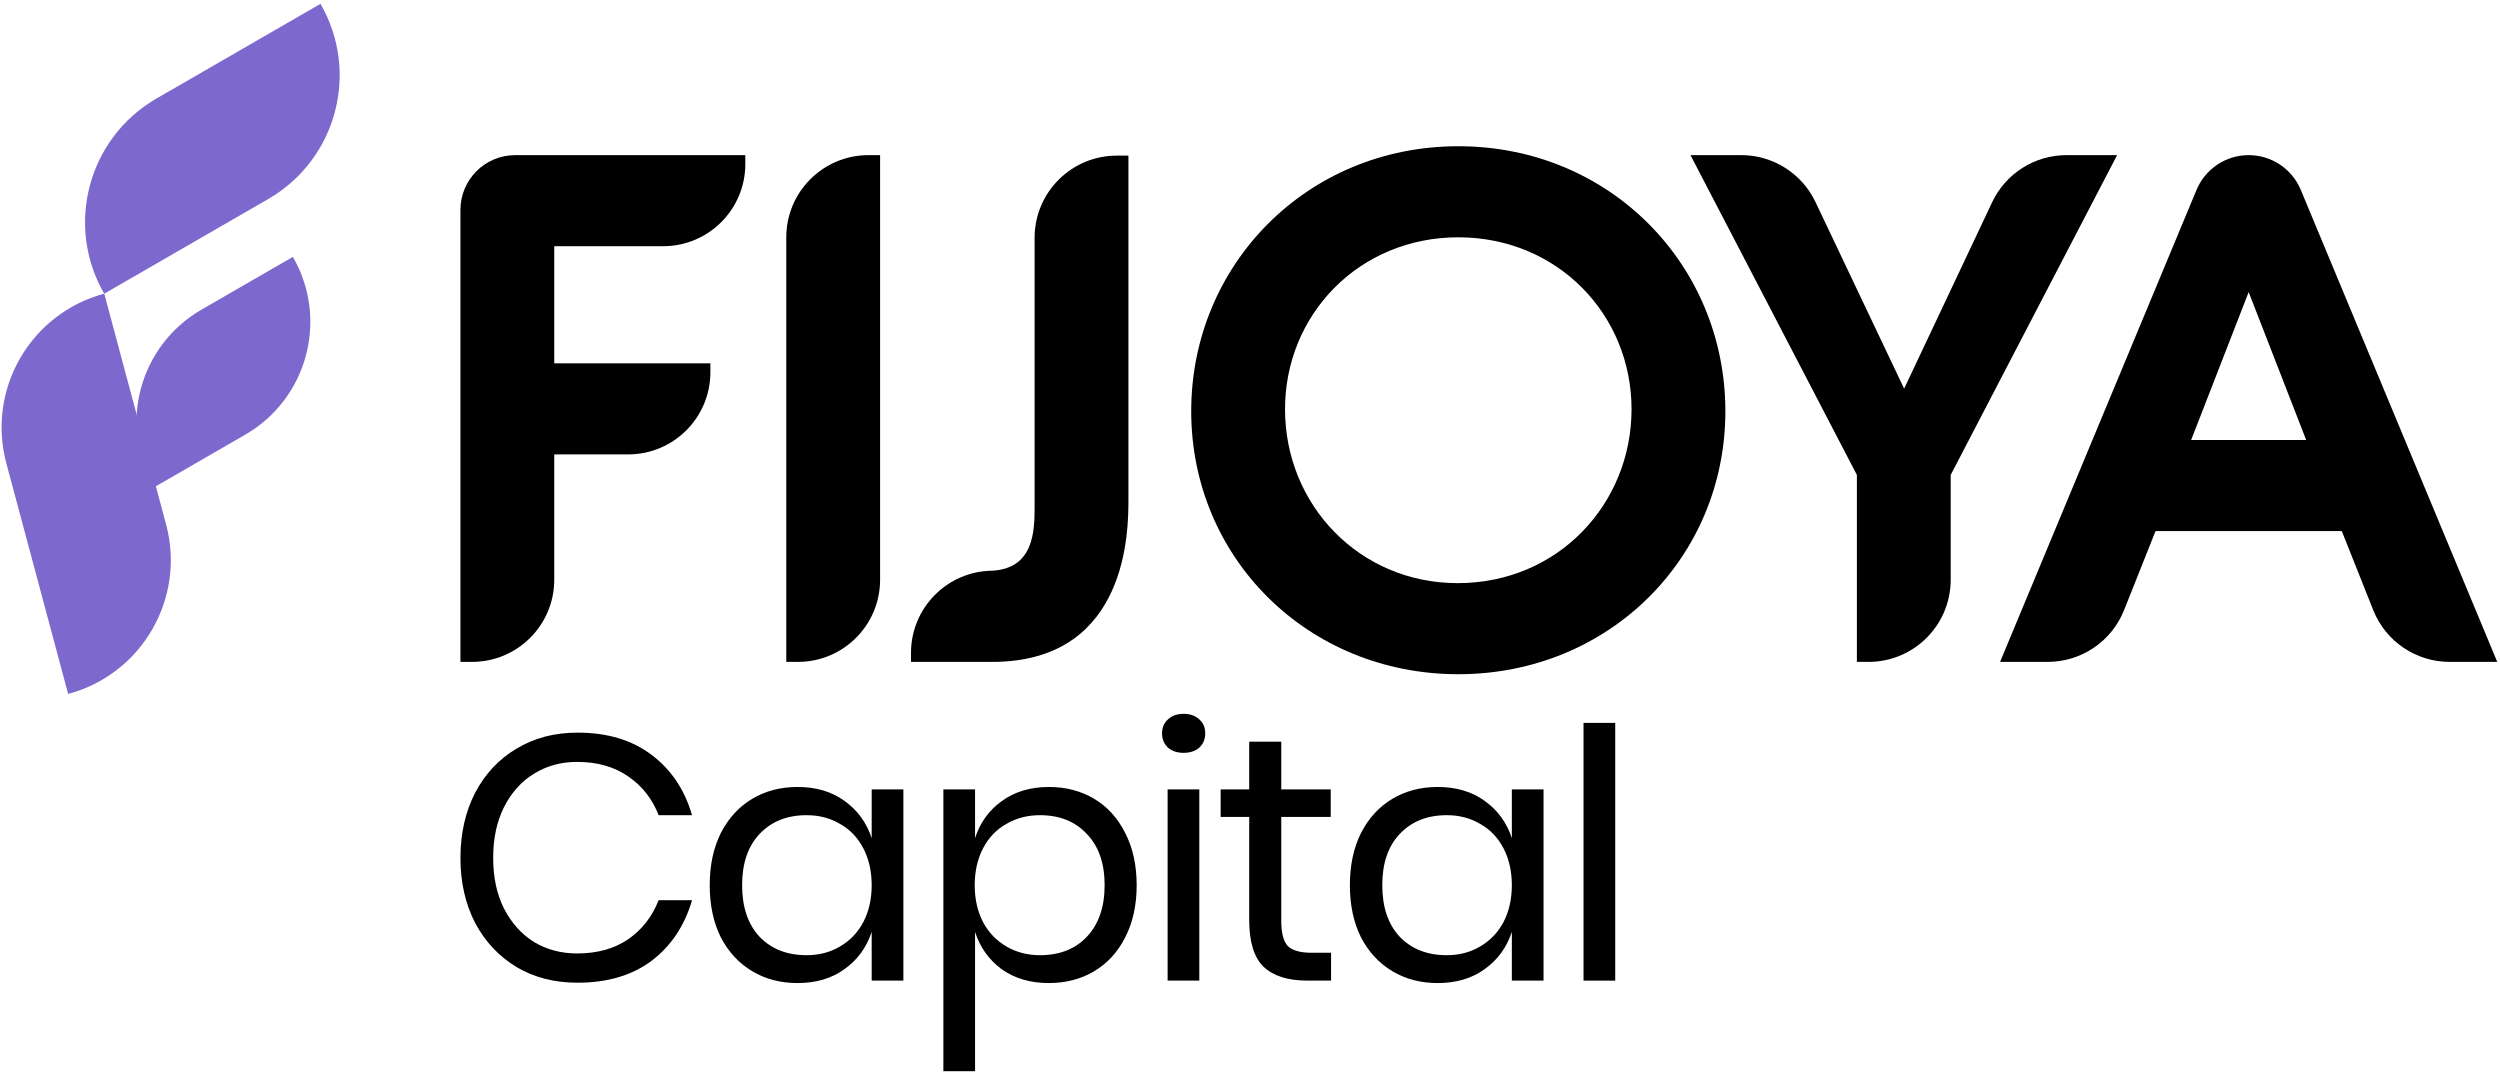 <?xml version="1.0" encoding="UTF-8"?> <svg xmlns="http://www.w3.org/2000/svg" width="600" height="258" viewBox="0 0 600 258" fill="none"> <path d="M138.591 175.833C145.78 175.833 151.715 177.616 156.396 181.183C161.077 184.694 164.309 189.514 166.092 195.644H158.067C156.563 191.743 154.139 188.65 150.795 186.365C147.452 184.025 143.356 182.855 138.507 182.855C134.662 182.855 131.207 183.802 128.142 185.697C125.133 187.536 122.737 190.211 120.954 193.721C119.226 197.176 118.362 201.244 118.362 205.925C118.362 210.551 119.226 214.591 120.954 218.046C122.737 221.501 125.133 224.176 128.142 226.071C131.207 227.91 134.662 228.829 138.507 228.829C143.356 228.829 147.452 227.687 150.795 225.402C154.139 223.061 156.563 219.941 158.067 216.04H166.092C164.309 222.17 161.077 227.018 156.396 230.584C151.715 234.095 145.78 235.851 138.591 235.851C133.074 235.851 128.198 234.597 123.963 232.089C119.728 229.526 116.412 225.987 114.016 221.473C111.675 216.904 110.505 211.721 110.505 205.925C110.505 200.074 111.675 194.864 114.016 190.294C116.412 185.725 119.728 182.186 123.963 179.678C128.198 177.115 133.074 175.833 138.591 175.833Z" fill="black"></path> <path d="M191.399 188.873C195.857 188.873 199.619 189.988 202.683 192.217C205.804 194.446 207.977 197.427 209.203 201.161V189.458H216.81V235.349H209.203V223.647C207.977 227.38 205.804 230.362 202.683 232.591C199.619 234.82 195.857 235.934 191.399 235.934C187.331 235.934 183.709 234.987 180.532 233.092C177.356 231.197 174.848 228.495 173.009 224.984C171.226 221.417 170.334 217.238 170.334 212.445C170.334 207.653 171.226 203.474 173.009 199.907C174.848 196.341 177.356 193.61 180.532 191.715C183.709 189.821 187.331 188.873 191.399 188.873ZM193.572 195.644C188.891 195.644 185.13 197.149 182.288 200.158C179.501 203.111 178.108 207.207 178.108 212.445C178.108 217.684 179.501 221.808 182.288 224.817C185.13 227.77 188.891 229.247 193.572 229.247C196.581 229.247 199.256 228.55 201.597 227.157C203.993 225.764 205.86 223.814 207.197 221.306C208.535 218.743 209.203 215.789 209.203 212.445C209.203 209.102 208.535 206.148 207.197 203.585C205.86 201.022 203.993 199.071 201.597 197.734C199.256 196.341 196.581 195.644 193.572 195.644Z" fill="black"></path> <path d="M251.736 188.873C255.804 188.873 259.427 189.821 262.603 191.715C265.779 193.61 268.259 196.341 270.042 199.907C271.881 203.474 272.801 207.653 272.801 212.445C272.801 217.238 271.881 221.417 270.042 224.984C268.259 228.495 265.779 231.197 262.603 233.092C259.427 234.987 255.804 235.934 251.736 235.934C247.278 235.934 243.489 234.82 240.368 232.591C237.303 230.306 235.186 227.324 234.015 223.647V257.082H226.409V189.458H234.015V201.161C235.186 197.483 237.303 194.529 240.368 192.3C243.489 190.016 247.278 188.873 251.736 188.873ZM249.563 195.644C246.609 195.644 243.935 196.341 241.538 197.734C239.142 199.071 237.275 201.022 235.938 203.585C234.6 206.148 233.932 209.102 233.932 212.445C233.932 215.789 234.6 218.743 235.938 221.306C237.275 223.814 239.142 225.764 241.538 227.157C243.935 228.55 246.609 229.247 249.563 229.247C254.3 229.247 258.061 227.77 260.848 224.817C263.69 221.808 265.111 217.684 265.111 212.445C265.111 207.207 263.69 203.111 260.848 200.158C258.061 197.149 254.3 195.644 249.563 195.644Z" fill="black"></path> <path d="M278.889 176C278.889 174.607 279.362 173.493 280.31 172.657C281.257 171.765 282.511 171.319 284.071 171.319C285.631 171.319 286.885 171.765 287.833 172.657C288.78 173.493 289.254 174.607 289.254 176C289.254 177.394 288.78 178.536 287.833 179.428C286.885 180.263 285.631 180.681 284.071 180.681C282.511 180.681 281.257 180.263 280.31 179.428C279.362 178.536 278.889 177.394 278.889 176ZM287.833 189.458V235.349H280.226V189.458H287.833Z" fill="black"></path> <path d="M319.455 228.662V235.349H313.771C309.09 235.349 305.579 234.235 303.239 232.005C300.954 229.776 299.811 226.043 299.811 220.804V196.062H292.957V189.458H299.811V178.007H307.502V189.458H319.371V196.062H307.502V220.972C307.502 223.925 308.031 225.959 309.09 227.074C310.204 228.133 312.099 228.662 314.774 228.662H319.455Z" fill="black"></path> <path d="M345.037 188.873C349.496 188.873 353.257 189.988 356.322 192.217C359.443 194.446 361.616 197.427 362.842 201.161V189.458H370.449V235.349H362.842V223.647C361.616 227.38 359.443 230.362 356.322 232.591C353.257 234.82 349.496 235.934 345.037 235.934C340.969 235.934 337.347 234.987 334.171 233.092C330.994 231.197 328.487 228.495 326.648 224.984C324.864 221.417 323.973 217.238 323.973 212.445C323.973 207.653 324.864 203.474 326.648 199.907C328.487 196.341 330.994 193.61 334.171 191.715C337.347 189.821 340.969 188.873 345.037 188.873ZM347.211 195.644C342.53 195.644 338.768 197.149 335.926 200.158C333.14 203.111 331.747 207.207 331.747 212.445C331.747 217.684 333.14 221.808 335.926 224.817C338.768 227.77 342.53 229.247 347.211 229.247C350.22 229.247 352.895 228.55 355.235 227.157C357.632 225.764 359.498 223.814 360.836 221.306C362.173 218.743 362.842 215.789 362.842 212.445C362.842 209.102 362.173 206.148 360.836 203.585C359.498 201.022 357.632 199.071 355.235 197.734C352.895 196.341 350.22 195.644 347.211 195.644Z" fill="black"></path> <path d="M387.654 173.493V235.349H380.047V173.493H387.654Z" fill="black"></path> <path d="M1.52 111.18C-3.231 93.45 7.291 75.226 25.02 70.476L39.856 125.845C44.607 143.574 34.085 161.798 16.356 166.549L1.52 111.18Z" fill="#7D68CE"></path> <path d="M36.926 116.983C28.299 102.042 33.419 82.936 48.36 74.309L70.29 61.648C78.917 76.59 73.797 95.696 58.856 104.322L36.926 116.983Z" fill="#7D68CE"></path> <path d="M25.012 70.49C15.541 54.086 21.161 33.11 37.565 23.639L76.92 0.918C86.391 17.322 80.771 38.298 64.367 47.769L25.012 70.49Z" fill="#7D68CE"></path> <path d="M110.505 158.854H113.299C124.191 158.854 133.021 150.023 133.021 139.131V109.054H150.772C161.664 109.054 170.494 100.224 170.494 89.332V87.195H133.021V59.09H159.154C170.046 59.09 178.876 50.26 178.876 39.368V37.231H123.653C116.392 37.231 110.505 43.118 110.505 50.38V158.854Z" fill="black"></path> <path d="M188.708 158.854H191.502C202.394 158.854 211.225 150.023 211.225 139.131V37.231H208.431C197.538 37.231 188.708 46.061 188.708 56.954V158.854Z" fill="black"></path> <path d="M349.989 35.095C313.666 35.095 285.891 63.528 285.891 98.7C285.891 133.872 313.831 161.812 349.989 161.812C386.147 161.812 414.087 133.872 414.087 98.7C414.087 63.528 386.311 35.095 349.989 35.095ZM349.824 139.953C326.322 139.953 308.407 121.216 308.407 98.207C308.407 75.526 326.157 56.954 349.989 56.954C373.82 56.954 391.57 75.526 391.57 98.207C391.57 120.888 373.985 139.953 349.824 139.953Z" fill="black"></path> <path d="M445.652 158.854H448.446C459.338 158.854 468.168 150.023 468.168 139.131V113.985L508.106 37.231H495.952C488.321 37.231 481.375 41.633 478.117 48.533L456.992 93.276L435.716 48.491C432.449 41.614 425.515 37.231 417.901 37.231H405.714L445.652 113.985V158.854Z" fill="black"></path> <path d="M480.018 158.854H491.457C499.534 158.854 506.796 153.928 509.782 146.423L517.327 127.462H562.031L569.576 146.423C572.562 153.928 579.823 158.854 587.901 158.854H599.339L552.192 45.577C550.089 40.524 545.152 37.231 539.679 37.231C534.205 37.231 529.269 40.523 527.166 45.577L480.018 158.854ZM525.873 105.603L539.679 70.102L553.485 105.603H525.873Z" fill="black"></path> <path d="M270.821 37.35H268.027C257.135 37.35 248.305 46.18 248.305 57.072V121.545C248.305 127.433 248.151 136.402 238.146 136.966C227.354 137.082 218.64 145.867 218.64 156.688V158.854H239.579V158.832C270.662 157.903 270.821 127.349 270.821 120.066V37.35Z" fill="black"></path> </svg> 